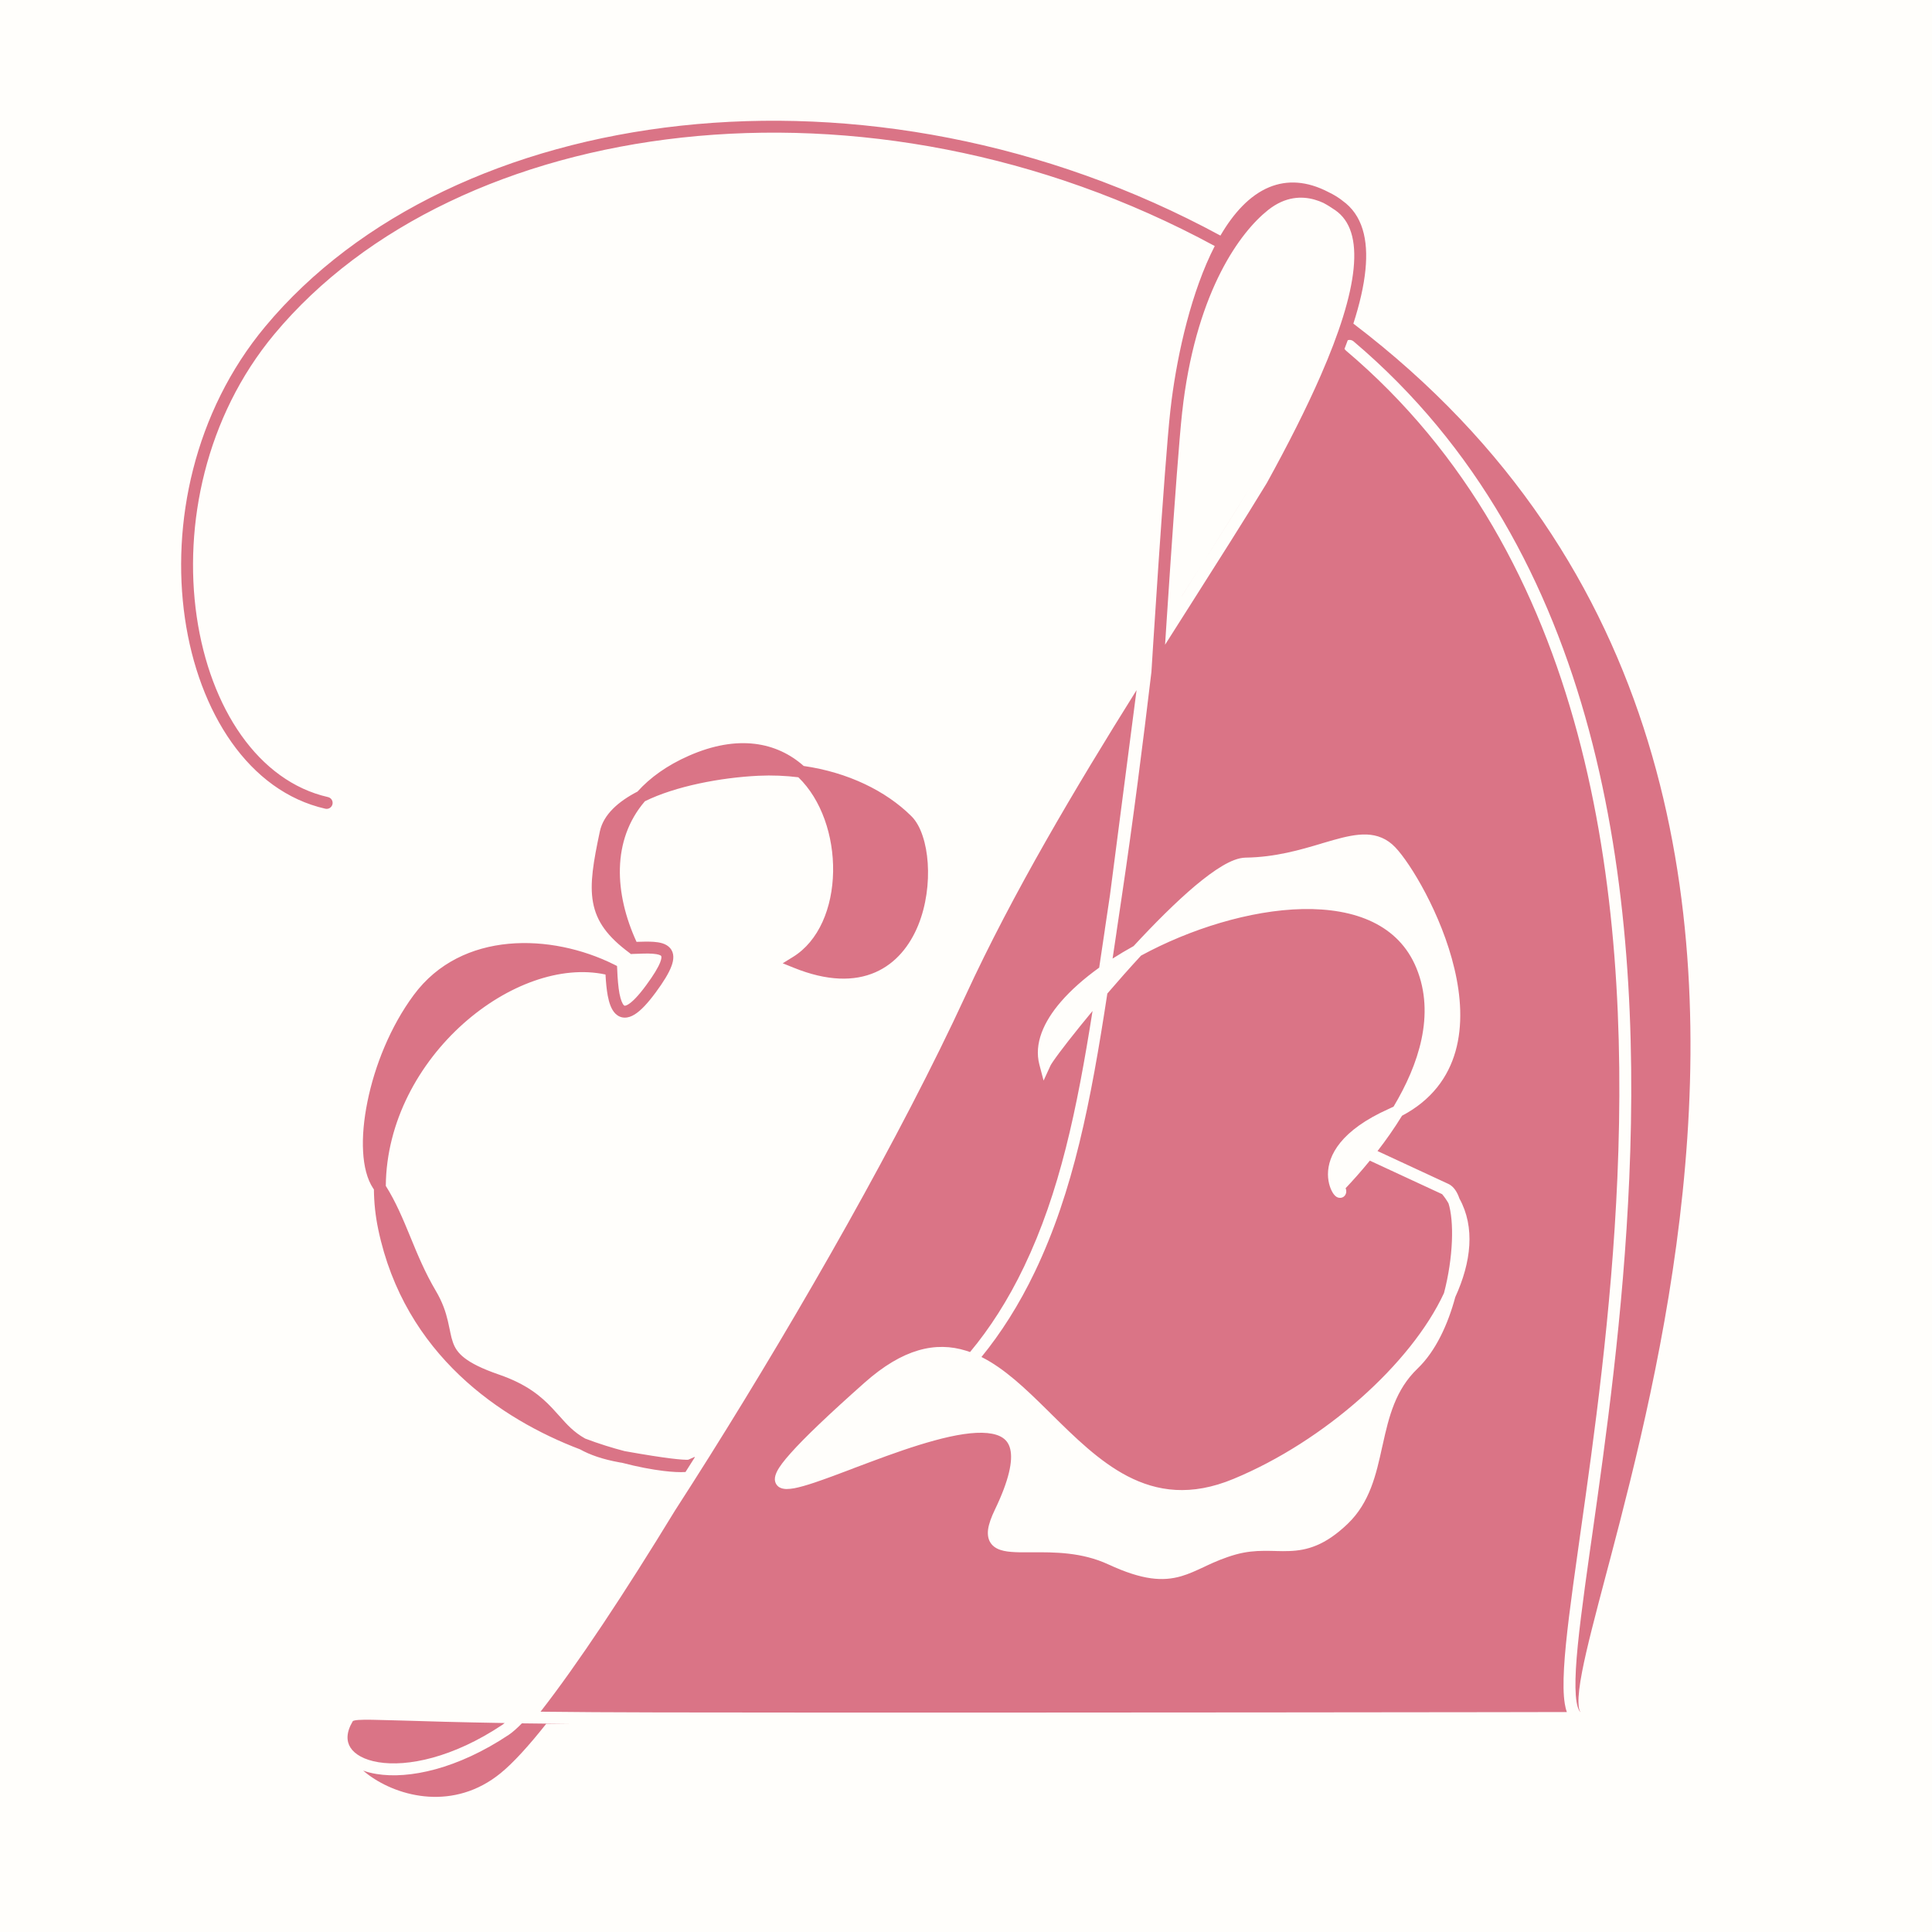 <?xml version="1.0" encoding="UTF-8"?> <svg xmlns="http://www.w3.org/2000/svg" width="32" height="32" viewBox="0 0 32 32" fill="none"><rect width="32" height="32" fill="#FFFEFB"></rect><path fill-rule="evenodd" clip-rule="evenodd" d="M20.214 3.902C14.388 0.744 7.478 1.704 4.392 5.41C3.21 6.829 2.836 8.677 3.063 10.241C3.289 11.798 4.121 13.108 5.389 13.395C5.442 13.407 5.495 13.373 5.507 13.32C5.519 13.267 5.486 13.214 5.432 13.202C4.281 12.941 3.48 11.733 3.258 10.212C3.038 8.697 3.402 6.907 4.543 5.536C7.552 1.923 14.351 0.949 20.12 4.075C19.736 4.822 19.508 5.833 19.405 6.631C19.398 6.685 19.392 6.739 19.386 6.791L19.385 6.798C19.336 7.234 19.256 8.343 19.188 9.339C19.154 9.837 19.123 10.309 19.101 10.656L19.075 11.07L19.071 11.131C18.931 12.309 18.768 13.591 18.581 14.845C18.551 15.043 18.523 15.239 18.494 15.43L18.494 15.434L18.494 15.434C18.472 15.584 18.45 15.731 18.428 15.877C18.54 15.806 18.655 15.737 18.776 15.67C19.119 15.299 19.477 14.94 19.795 14.672C19.956 14.537 20.109 14.423 20.246 14.342C20.381 14.262 20.513 14.207 20.629 14.205C21.126 14.198 21.536 14.076 21.89 13.971L21.89 13.971L21.89 13.971L21.891 13.97C21.957 13.951 22.021 13.932 22.084 13.914C22.279 13.859 22.465 13.816 22.636 13.822C22.812 13.829 22.972 13.889 23.11 14.034C23.237 14.167 23.428 14.444 23.613 14.797C23.799 15.152 23.983 15.59 24.09 16.045C24.198 16.5 24.231 16.979 24.108 17.413C23.986 17.842 23.713 18.221 23.222 18.48C23.092 18.692 22.952 18.89 22.816 19.065L23.989 19.609C24.082 19.652 24.138 19.75 24.173 19.852C24.435 20.326 24.369 20.904 24.104 21.484C23.983 21.934 23.78 22.379 23.481 22.666C23.112 23.019 23.005 23.463 22.902 23.929L22.892 23.972C22.794 24.417 22.691 24.886 22.321 25.24C22.136 25.417 21.969 25.528 21.809 25.595C21.648 25.663 21.5 25.685 21.355 25.69C21.284 25.693 21.212 25.692 21.143 25.69L21.113 25.689H21.113L21.113 25.689C21.053 25.688 20.993 25.686 20.932 25.687C20.79 25.688 20.641 25.7 20.473 25.746C20.28 25.8 20.127 25.867 19.985 25.933L19.954 25.948L19.937 25.956L19.937 25.956C19.814 26.013 19.693 26.07 19.565 26.107C19.261 26.195 18.925 26.174 18.359 25.912C17.915 25.706 17.457 25.709 17.089 25.711C17.019 25.711 16.952 25.712 16.89 25.711C16.794 25.709 16.703 25.704 16.626 25.687C16.55 25.67 16.473 25.639 16.421 25.574C16.367 25.507 16.354 25.422 16.366 25.33C16.379 25.24 16.417 25.133 16.478 25.006C16.718 24.508 16.776 24.193 16.734 24.007C16.714 23.919 16.672 23.859 16.613 23.818C16.552 23.775 16.466 23.747 16.353 23.736C16.126 23.714 15.821 23.765 15.478 23.859C15.138 23.951 14.771 24.082 14.423 24.212C14.326 24.248 14.229 24.285 14.135 24.32L14.135 24.321C13.898 24.411 13.676 24.494 13.492 24.556C13.364 24.599 13.249 24.632 13.157 24.65C13.111 24.658 13.066 24.663 13.027 24.663C12.989 24.662 12.944 24.656 12.905 24.632C12.86 24.602 12.836 24.556 12.834 24.504C12.833 24.459 12.849 24.415 12.868 24.375C12.907 24.295 12.984 24.194 13.096 24.069C13.321 23.816 13.713 23.44 14.318 22.903C14.957 22.335 15.501 22.216 16.001 22.372C16.023 22.379 16.045 22.386 16.067 22.394C16.388 22.01 16.696 21.536 16.962 20.979C17.552 19.747 17.836 18.389 18.096 16.745C18.023 16.834 17.953 16.919 17.888 16.999C17.749 17.171 17.633 17.32 17.547 17.435C17.504 17.492 17.47 17.541 17.444 17.578C17.417 17.617 17.404 17.64 17.4 17.648L17.285 17.898L17.215 17.632C17.125 17.287 17.285 16.924 17.571 16.593C17.739 16.398 17.956 16.207 18.206 16.027C18.237 15.822 18.268 15.611 18.3 15.397L18.3 15.393C18.328 15.204 18.356 15.012 18.386 14.816L18.386 14.815L18.825 11.431C17.808 13.057 16.778 14.787 15.995 16.485C14.92 18.815 13.257 21.723 11.752 24.121C11.558 24.429 11.368 24.729 11.181 25.018C10.348 26.384 9.568 27.562 8.953 28.351C9.498 28.357 10.138 28.362 10.89 28.363C14.192 28.368 18.007 28.366 20.997 28.363C22.492 28.362 23.78 28.36 24.695 28.359L25.766 28.357L25.952 28.357C25.937 28.316 25.926 28.269 25.918 28.22C25.893 28.07 25.892 27.87 25.905 27.63C25.932 27.149 26.023 26.48 26.137 25.674L26.175 25.403C26.399 23.82 26.692 21.751 26.789 19.504C26.994 14.742 26.32 9.212 22.29 5.804C22.282 5.796 22.275 5.788 22.269 5.779C22.288 5.73 22.306 5.682 22.323 5.635C22.354 5.624 22.39 5.63 22.418 5.653C26.522 9.125 27.192 14.74 26.986 19.513C26.889 21.77 26.595 23.847 26.371 25.429L26.332 25.701C26.218 26.51 26.129 27.17 26.102 27.641C26.089 27.878 26.092 28.06 26.113 28.188C26.123 28.252 26.138 28.296 26.153 28.325C26.168 28.353 26.181 28.361 26.187 28.364L26.187 28.364C26.184 28.362 26.176 28.359 26.166 28.336C26.155 28.311 26.147 28.27 26.145 28.21C26.14 28.088 26.161 27.914 26.205 27.686C26.282 27.287 26.425 26.747 26.598 26.091L26.598 26.091L26.672 25.812C27.084 24.248 27.626 22.115 27.87 19.745C28.357 15.028 27.668 9.355 22.416 5.36C22.521 5.034 22.59 4.735 22.616 4.469C22.666 3.968 22.567 3.559 22.235 3.324L22.23 3.32C22.224 3.316 22.217 3.31 22.207 3.302C22.187 3.288 22.159 3.268 22.123 3.246C22.09 3.226 22.05 3.204 22.004 3.182C21.647 2.996 21.319 2.979 21.024 3.1C20.697 3.235 20.43 3.532 20.214 3.902ZM20.982 8.001C21.333 7.364 21.637 6.765 21.875 6.22C22.18 5.522 22.373 4.922 22.42 4.449C22.467 3.975 22.366 3.657 22.118 3.483C22.049 3.435 21.983 3.394 21.918 3.36C21.875 3.34 21.826 3.321 21.772 3.306C21.569 3.249 21.294 3.247 21.002 3.48C20.547 3.842 19.844 4.788 19.601 6.654C19.595 6.704 19.589 6.752 19.584 6.8L19.581 6.82C19.533 7.251 19.453 8.354 19.385 9.352C19.363 9.678 19.342 9.992 19.324 10.268C19.315 10.414 19.306 10.548 19.298 10.668L19.297 10.679C19.445 10.445 19.592 10.214 19.737 9.986C20.178 9.292 20.601 8.626 20.982 8.001ZM11.354 24.381C11.405 24.3 11.457 24.22 11.508 24.138L11.505 24.131L11.408 24.174L11.408 24.174C11.408 24.174 11.406 24.175 11.403 24.176L11.396 24.177L11.394 24.178L11.392 24.178C11.312 24.181 11.065 24.164 10.345 24.035C10.142 23.982 9.921 23.914 9.692 23.827C9.503 23.721 9.391 23.595 9.263 23.451L9.263 23.451L9.263 23.451L9.263 23.451L9.263 23.451C9.227 23.411 9.189 23.369 9.149 23.326C8.962 23.127 8.725 22.926 8.261 22.766C7.977 22.668 7.803 22.578 7.692 22.491C7.584 22.407 7.533 22.324 7.501 22.231C7.484 22.183 7.471 22.131 7.459 22.071L7.448 22.018L7.448 22.018L7.448 22.018C7.439 21.974 7.429 21.925 7.417 21.876C7.383 21.732 7.33 21.568 7.217 21.378C7.04 21.078 6.917 20.781 6.797 20.488L6.797 20.488L6.791 20.473C6.673 20.187 6.555 19.904 6.39 19.642C6.399 18.578 6.94 17.609 7.676 16.953C8.399 16.31 9.291 15.982 10.029 16.141C10.036 16.269 10.047 16.389 10.066 16.491C10.088 16.607 10.124 16.723 10.196 16.792C10.236 16.83 10.287 16.855 10.347 16.855C10.404 16.856 10.459 16.835 10.511 16.803C10.612 16.741 10.726 16.62 10.859 16.44C10.992 16.26 11.078 16.118 11.12 16.006C11.162 15.896 11.172 15.784 11.096 15.7C11.03 15.626 10.923 15.607 10.829 15.6C10.746 15.594 10.647 15.596 10.543 15.6C10.177 14.803 10.128 13.915 10.682 13.271C11.189 13.021 11.938 12.879 12.562 12.849C12.791 12.838 13.012 12.848 13.223 12.874C13.607 13.245 13.808 13.847 13.799 14.435C13.789 15.035 13.563 15.588 13.131 15.852L12.964 15.955L13.145 16.028C13.702 16.254 14.15 16.256 14.497 16.105C14.843 15.954 15.071 15.659 15.207 15.328C15.342 14.997 15.388 14.622 15.366 14.296C15.355 14.133 15.327 13.979 15.282 13.846C15.239 13.715 15.177 13.599 15.095 13.518C14.675 13.101 14.047 12.793 13.312 12.687C12.867 12.292 12.221 12.16 11.409 12.518C11.048 12.677 10.768 12.879 10.559 13.111C10.247 13.272 9.995 13.488 9.935 13.773C9.83 14.267 9.765 14.635 9.822 14.945C9.88 15.267 10.066 15.515 10.422 15.78L10.45 15.802L10.485 15.8C10.617 15.795 10.728 15.79 10.814 15.797C10.907 15.804 10.941 15.822 10.95 15.832L10.95 15.832C10.951 15.834 10.954 15.837 10.955 15.851C10.956 15.866 10.952 15.893 10.936 15.936C10.903 16.022 10.83 16.146 10.7 16.322C10.57 16.499 10.474 16.593 10.407 16.635C10.374 16.655 10.356 16.658 10.349 16.658C10.345 16.658 10.341 16.657 10.333 16.65C10.31 16.627 10.282 16.568 10.26 16.455C10.24 16.347 10.229 16.211 10.223 16.058L10.22 16L10.168 15.974C9.14 15.462 7.647 15.406 6.853 16.48C6.466 17.002 6.205 17.656 6.086 18.248C6.026 18.544 6 18.827 6.014 19.072C6.027 19.315 6.079 19.531 6.182 19.685L6.193 19.7C6.195 19.918 6.218 20.14 6.265 20.363C6.701 22.443 8.305 23.511 9.608 24.006C9.772 24.097 9.978 24.17 10.259 24.221L10.275 24.224L10.302 24.228C10.565 24.297 10.799 24.34 10.989 24.363C11.137 24.381 11.263 24.387 11.354 24.381ZM6.237 29.383C6.159 29.37 6.084 29.352 6.015 29.327C6.044 29.351 6.073 29.375 6.104 29.398C6.611 29.771 7.523 29.995 8.291 29.37C8.5 29.2 8.756 28.919 9.046 28.553L9.064 28.553L9.071 28.553L9.425 28.553C9.143 28.55 8.884 28.547 8.644 28.544C8.561 28.629 8.488 28.693 8.427 28.734C7.579 29.299 6.777 29.471 6.237 29.383ZM26.151 28.553L26.151 28.554L26.151 28.549L26.151 28.553ZM17.141 21.064C17.78 19.728 18.067 18.248 18.341 16.456C18.517 16.251 18.706 16.037 18.899 15.828C19.706 15.389 20.705 15.075 21.575 15.057C22.451 15.04 23.167 15.32 23.46 16.034C23.776 16.804 23.497 17.634 23.082 18.329C23.056 18.342 23.03 18.354 23.004 18.366C22.205 18.723 21.995 19.139 21.995 19.451C21.996 19.6 22.045 19.717 22.089 19.777C22.099 19.791 22.115 19.809 22.136 19.823C22.144 19.828 22.17 19.843 22.205 19.84C22.226 19.838 22.247 19.83 22.264 19.814C22.281 19.798 22.289 19.781 22.293 19.768C22.301 19.744 22.298 19.723 22.297 19.714C22.295 19.702 22.292 19.69 22.288 19.681L22.288 19.68C22.396 19.566 22.537 19.41 22.689 19.224L23.886 19.779C23.927 19.828 23.962 19.879 23.992 19.932C24.037 20.075 24.059 20.296 24.048 20.559C24.037 20.824 23.994 21.124 23.917 21.417C23.376 22.585 21.937 23.871 20.431 24.495C19.726 24.788 19.165 24.704 18.675 24.45C18.208 24.207 17.805 23.809 17.406 23.415L17.406 23.415L17.405 23.414L17.375 23.384L17.328 23.338C16.985 23 16.638 22.667 16.256 22.476C16.574 22.087 16.878 21.614 17.141 21.064ZM20.716 8.056C20.364 8.631 19.977 9.24 19.573 9.876L19.573 9.877C19.976 9.241 20.363 8.631 20.716 8.056ZM6.677 28.498L6.676 28.498L6.676 28.498L6.564 28.495C6.225 28.485 6.041 28.48 5.936 28.488C5.883 28.492 5.86 28.499 5.85 28.503L5.85 28.503C5.846 28.505 5.845 28.506 5.841 28.512C5.731 28.698 5.738 28.842 5.805 28.946C5.875 29.056 6.03 29.149 6.269 29.188C6.745 29.266 7.498 29.116 8.318 28.57C8.331 28.561 8.344 28.551 8.359 28.539C7.589 28.526 7.053 28.51 6.677 28.498Z" fill="#DA7486"></path></svg> 